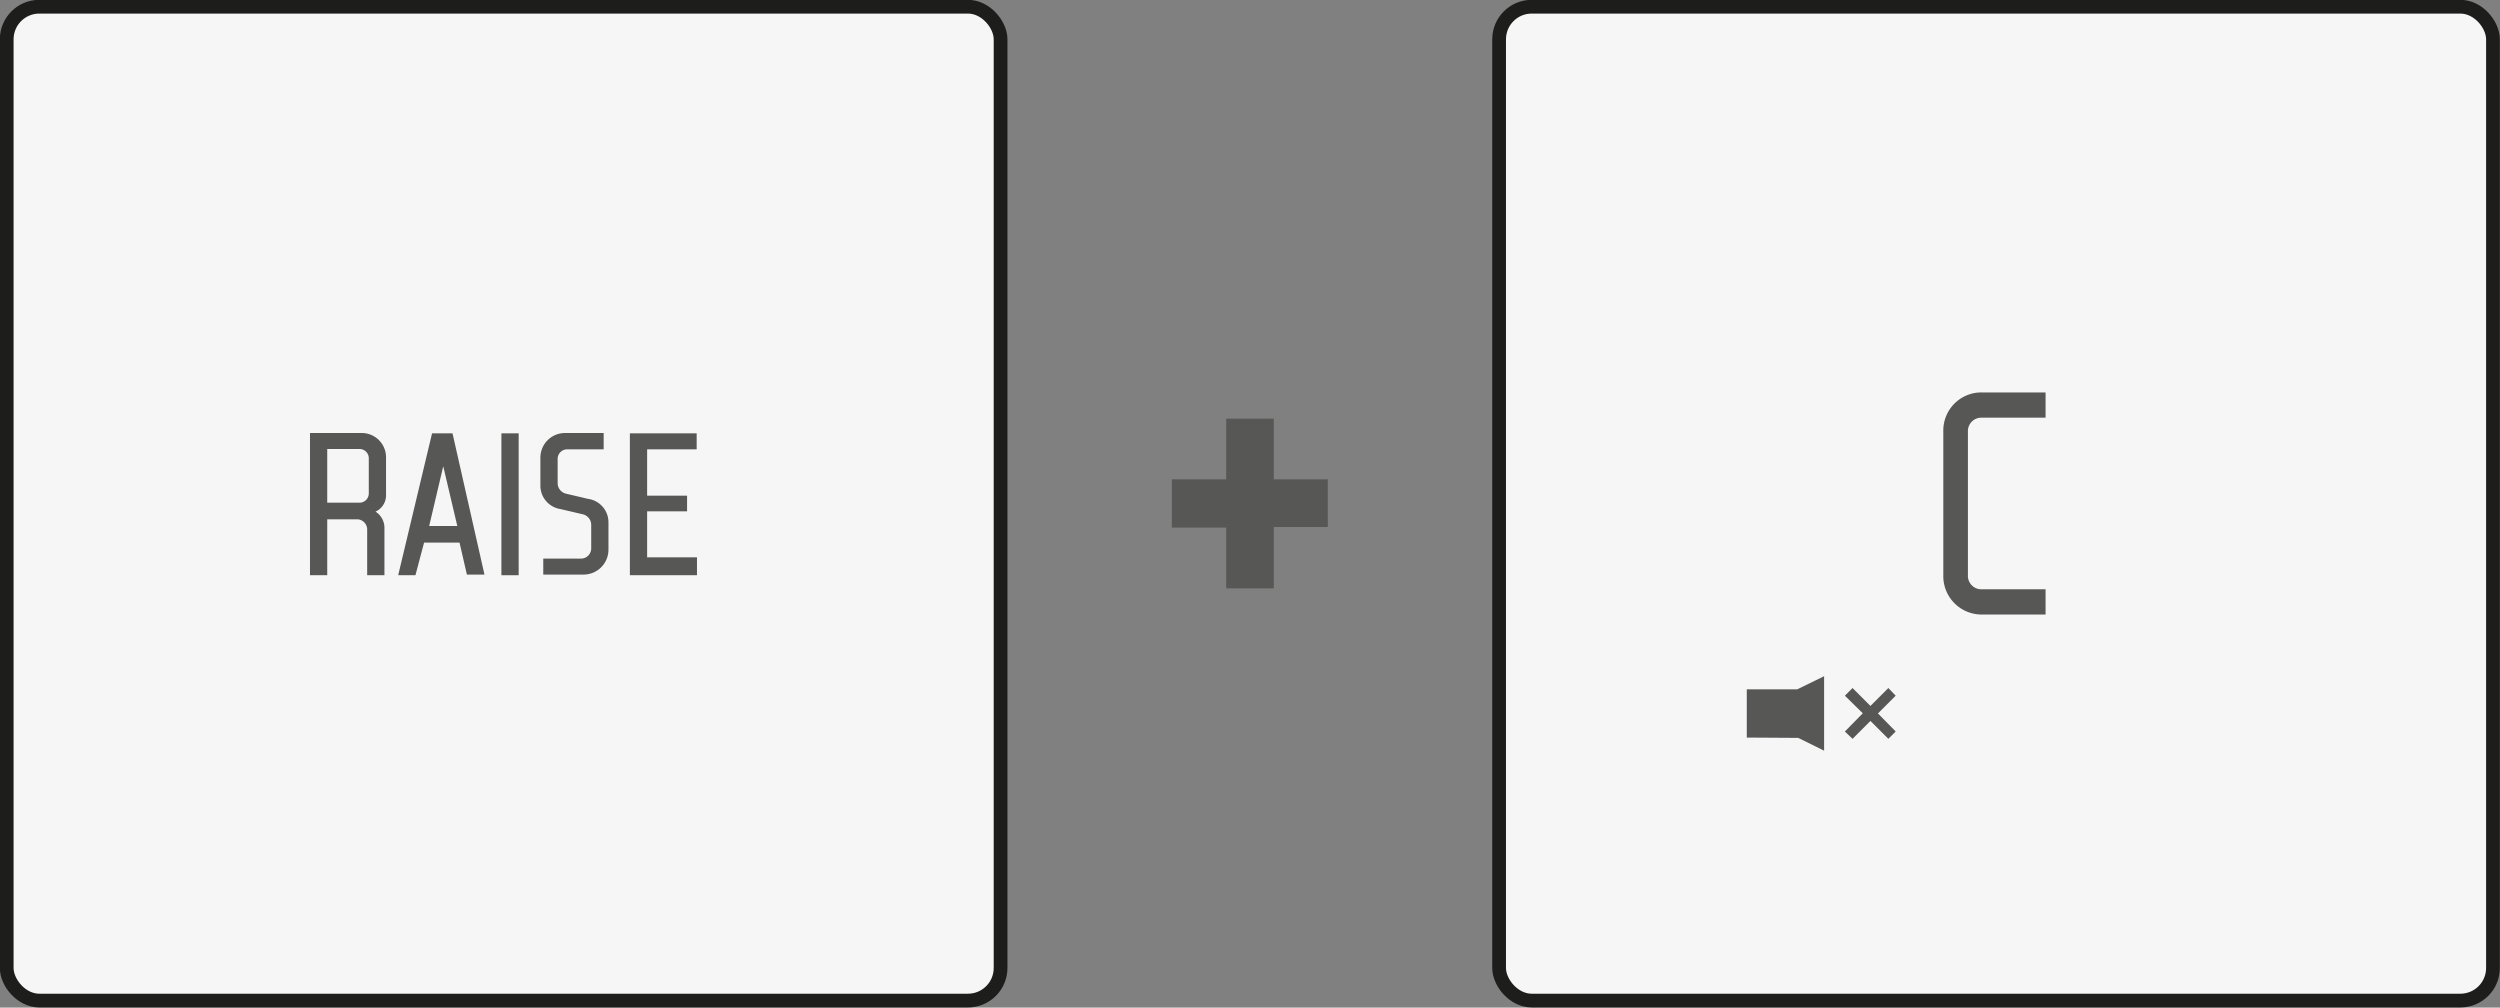 <svg xmlns="http://www.w3.org/2000/svg" viewBox="0 0 78.23 31.53">
  <rect x="0" y="0" width="78.23" height="31.53" fill="#808080" stroke="none"/>
  <defs>
    <style>
      .cls-1 {
        fill: #f6f6f6;
        stroke: #1d1d1b;
        stroke-miterlimit: 10;
        stroke-width: 0.43px;
      }

      .cls-2 {
        fill: #575756;
      }
    </style>
  </defs>
  <g id="Livello_2" data-name="Livello 2">
    <g id="Artwork">
      <g>
        <rect class="cls-1" x="46.91" y="0.21" width="31.1" height="31.1" rx="1.02"/>
        <path class="cls-2" d="M60.81,18V13.48a1.19,1.19,0,0,1,1.2-1.2h2v.79h-2a.42.42,0,0,0-.43.43V18a.42.42,0,0,0,.43.44h2v.79H62A1.2,1.2,0,0,1,60.81,18Z"/>
        <polygon class="cls-2" points="56.24 21.57 54.66 21.57 54.66 23.08 56.27 23.09 57.08 23.49 57.08 21.16 56.24 21.57"/>
        <polygon class="cls-2" points="58.53 22.56 58.54 22.57 59.09 23.12 59.32 22.89 58.76 22.32 58.77 22.32 59.32 21.77 59.09 21.53 58.53 22.09 58.52 22.08 57.97 21.53 57.73 21.77 58.29 22.32 58.28 22.33 57.73 22.89 57.97 23.12 58.53 22.56"/>
      </g>
      <g>
        <rect class="cls-1" x="0.21" y="0.21" width="31.1" height="31.1" rx="1.02"/>
        <g>
          <path class="cls-2" d="M9.7,13.55h1.61a.76.76,0,0,1,.77.77v1.15a.56.56,0,0,1-.33.54.6.6,0,0,1,.28.52V18h-.54V16.57a.32.32,0,0,0-.32-.32h-.93V18H9.7Zm1.54,2.18a.29.29,0,0,0,.3-.3V14.35a.29.29,0,0,0-.3-.3h-1v1.68Z"/>
          <path class="cls-2" d="M13.52,13.56h.64l1,4.42h-.55l-.23-1H13.27L13,18h-.54Zm.79,2.9-.44-1.87,0-.12,0,.12-.44,1.87Z"/>
          <path class="cls-2" d="M15.69,13.56h.54V18h-.54Z"/>
          <path class="cls-2" d="M17,17.48h1.18a.32.32,0,0,0,.32-.32v-.73a.34.34,0,0,0-.28-.34l-.68-.16a.74.74,0,0,1-.63-.72v-.88a.77.77,0,0,1,.78-.78h1.2v.51H17.76a.3.3,0,0,0-.31.31v.74a.34.34,0,0,0,.27.34l.68.16a.74.74,0,0,1,.64.72v.87a.78.78,0,0,1-.78.78H17Z"/>
          <path class="cls-2" d="M19.71,13.56H21.8v.5H20.25v1.45H21.5V16H20.25v1.44h1.56V18h-2.1Z"/>
        </g>
      </g>
      <path class="cls-2" d="M38.37,16.51h-1.7V15h1.7V13.1h1.49V15h1.69v1.49H39.86v1.92H38.37Z"/>
    </g>
  </g>
</svg>
